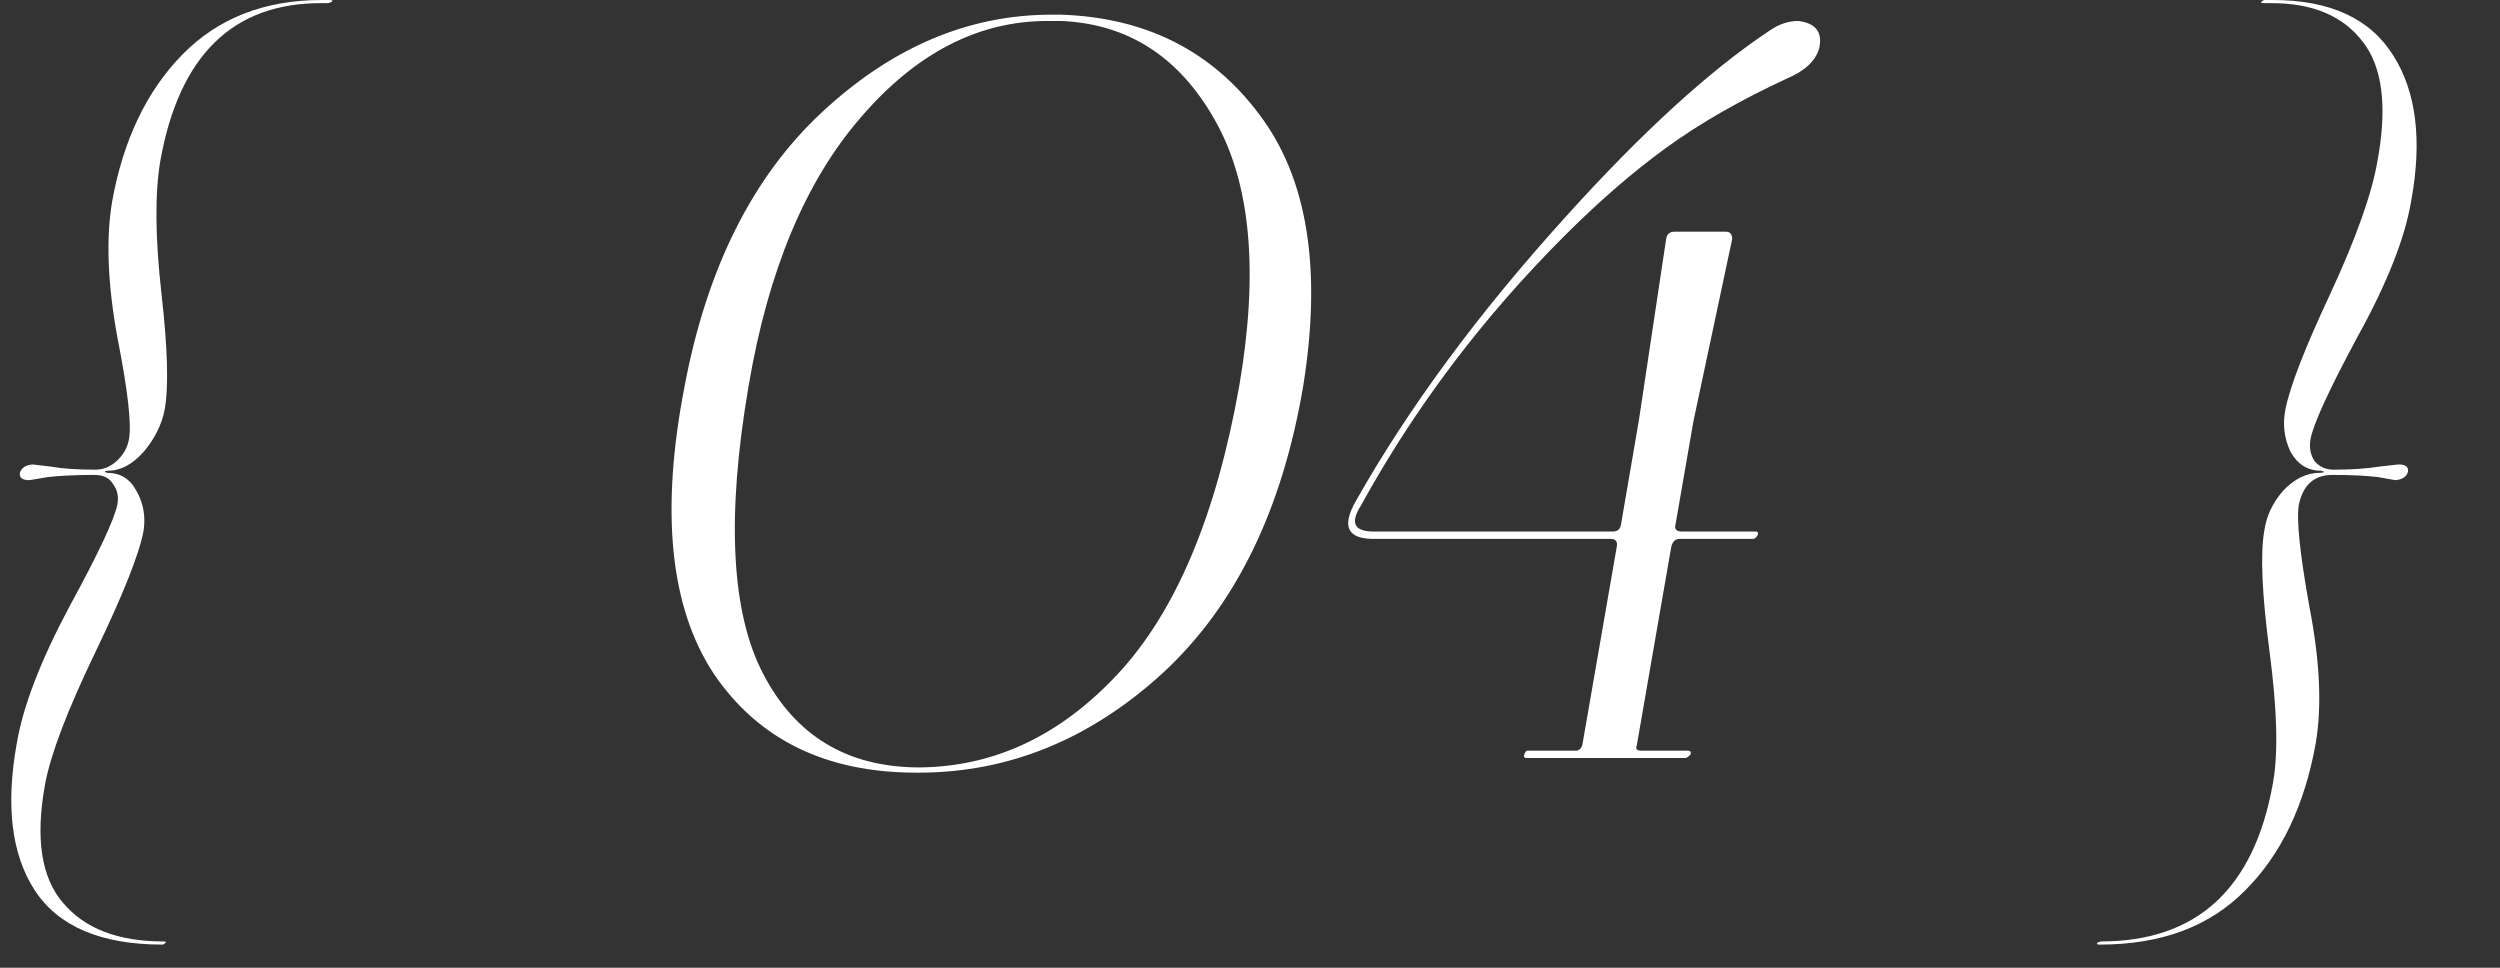 <?xml version="1.0" encoding="UTF-8"?> <svg xmlns="http://www.w3.org/2000/svg" width="31" height="12" viewBox="0 0 31 12" fill="none"><rect x="0" y="0" width="31" height="12" fill="#333333" stroke="none"/><path d="M2.015 11.713C1.252 11.713 0.723 11.488 0.429 11.037C0.143 10.595 0.069 9.989 0.208 9.217C0.286 8.758 0.502 8.195 0.858 7.527C1.222 6.86 1.421 6.435 1.456 6.253C1.473 6.158 1.456 6.076 1.404 6.006C1.36 5.928 1.282 5.889 1.17 5.889C0.944 5.889 0.754 5.898 0.598 5.915L0.364 5.954C0.277 5.954 0.238 5.924 0.247 5.863C0.264 5.803 0.316 5.768 0.403 5.759L0.624 5.785C0.771 5.811 0.957 5.824 1.183 5.824C1.278 5.824 1.365 5.79 1.443 5.72C1.529 5.642 1.581 5.551 1.599 5.447C1.633 5.265 1.586 4.845 1.456 4.186C1.334 3.519 1.313 2.956 1.391 2.496C1.529 1.734 1.82 1.127 2.262 0.676C2.704 0.226 3.28 0 3.991 0H4.082C4.125 0 4.134 0.009 4.108 0.026L4.069 0.039H3.978C2.886 0.039 2.223 0.689 1.989 1.989C1.919 2.397 1.924 2.947 2.002 3.64C2.08 4.325 2.093 4.806 2.041 5.083C2.006 5.265 1.919 5.439 1.781 5.603C1.642 5.759 1.495 5.837 1.339 5.837C1.313 5.837 1.3 5.842 1.3 5.85L1.326 5.863C1.49 5.863 1.612 5.937 1.69 6.084C1.776 6.232 1.807 6.396 1.781 6.578C1.729 6.864 1.529 7.367 1.183 8.086C0.836 8.806 0.628 9.352 0.559 9.724C0.437 10.392 0.511 10.881 0.78 11.193C1.048 11.514 1.464 11.674 2.028 11.674C2.062 11.674 2.067 11.683 2.041 11.7C2.032 11.709 2.023 11.713 2.015 11.713ZM11.363 9.581C10.245 9.581 9.408 9.174 8.854 8.359C8.308 7.536 8.186 6.344 8.49 4.784C8.767 3.32 9.335 2.189 10.193 1.391C11.059 0.585 12.008 0.182 13.04 0.182H13.157C14.205 0.217 15.024 0.629 15.614 1.417C16.212 2.206 16.394 3.328 16.16 4.784C15.9 6.327 15.319 7.514 14.418 8.346C13.516 9.17 12.507 9.581 11.389 9.581H11.363ZM11.402 9.516C12.329 9.508 13.148 9.122 13.859 8.359C14.578 7.588 15.081 6.396 15.367 4.784C15.609 3.372 15.51 2.275 15.068 1.495C14.626 0.707 13.989 0.295 13.157 0.26H12.988C12.13 0.26 11.358 0.659 10.674 1.456C9.989 2.245 9.525 3.354 9.283 4.784C9.005 6.405 9.066 7.597 9.465 8.359C9.863 9.122 10.5 9.508 11.376 9.516H11.402ZM20.907 9.399H18.931C18.896 9.399 18.888 9.382 18.905 9.347C18.914 9.321 18.927 9.308 18.944 9.308H19.542C19.577 9.308 19.603 9.287 19.62 9.243L20.049 6.773C20.058 6.713 20.032 6.682 19.971 6.682H17.007C16.704 6.674 16.639 6.518 16.812 6.214C17.462 5.062 18.329 3.887 19.412 2.691C20.357 1.643 21.202 0.871 21.947 0.377C22.06 0.299 22.177 0.26 22.298 0.26C22.515 0.286 22.602 0.399 22.558 0.598C22.515 0.754 22.381 0.88 22.155 0.975C21.575 1.244 21.076 1.53 20.66 1.833C20.253 2.128 19.832 2.492 19.399 2.925C18.385 3.939 17.544 5.053 16.877 6.266C16.738 6.483 16.791 6.591 17.033 6.591H19.997C20.058 6.591 20.093 6.561 20.101 6.5L20.322 5.213L20.66 2.964C20.669 2.904 20.703 2.873 20.764 2.873H21.401C21.453 2.873 21.479 2.904 21.479 2.964L20.998 5.226L20.777 6.5C20.76 6.561 20.786 6.591 20.855 6.591H21.765C21.8 6.591 21.808 6.609 21.791 6.643C21.774 6.669 21.756 6.682 21.739 6.682H20.829C20.777 6.682 20.742 6.713 20.725 6.773L20.296 9.243C20.279 9.287 20.296 9.308 20.348 9.308H20.92C20.963 9.308 20.977 9.326 20.959 9.36C20.942 9.378 20.924 9.391 20.907 9.399ZM26.037 11.713C26.003 11.713 25.994 11.705 26.011 11.687L26.05 11.674C27.238 11.674 27.948 11.024 28.182 9.724C28.252 9.352 28.238 8.806 28.143 8.086C28.048 7.367 28.026 6.864 28.078 6.578C28.104 6.396 28.182 6.232 28.312 6.084C28.451 5.937 28.602 5.863 28.767 5.863C28.793 5.863 28.811 5.859 28.819 5.85L28.78 5.837C28.616 5.837 28.49 5.759 28.403 5.603C28.325 5.439 28.303 5.265 28.338 5.083C28.39 4.806 28.576 4.325 28.897 3.64C29.218 2.947 29.413 2.397 29.482 1.989C29.604 1.322 29.543 0.832 29.3 0.52C29.058 0.2 28.68 0.039 28.169 0.039H28.078C28.035 0.039 28.026 0.031 28.052 0.013C28.061 0.005 28.074 0 28.091 0H28.182C28.893 0 29.391 0.23 29.677 0.689C29.963 1.14 30.037 1.742 29.898 2.496C29.82 2.956 29.599 3.515 29.235 4.173C28.88 4.832 28.685 5.257 28.65 5.447C28.633 5.551 28.65 5.642 28.702 5.72C28.763 5.79 28.841 5.824 28.936 5.824C29.162 5.824 29.352 5.811 29.508 5.785L29.742 5.759C29.829 5.759 29.868 5.79 29.859 5.85C29.842 5.911 29.79 5.946 29.703 5.954L29.482 5.915C29.335 5.898 29.148 5.889 28.923 5.889C28.698 5.889 28.559 6.011 28.507 6.253C28.473 6.427 28.516 6.851 28.637 7.527C28.767 8.195 28.793 8.758 28.715 9.217C28.576 9.989 28.286 10.595 27.844 11.037C27.402 11.488 26.8 11.713 26.037 11.713Z" fill="white"></path></svg> 